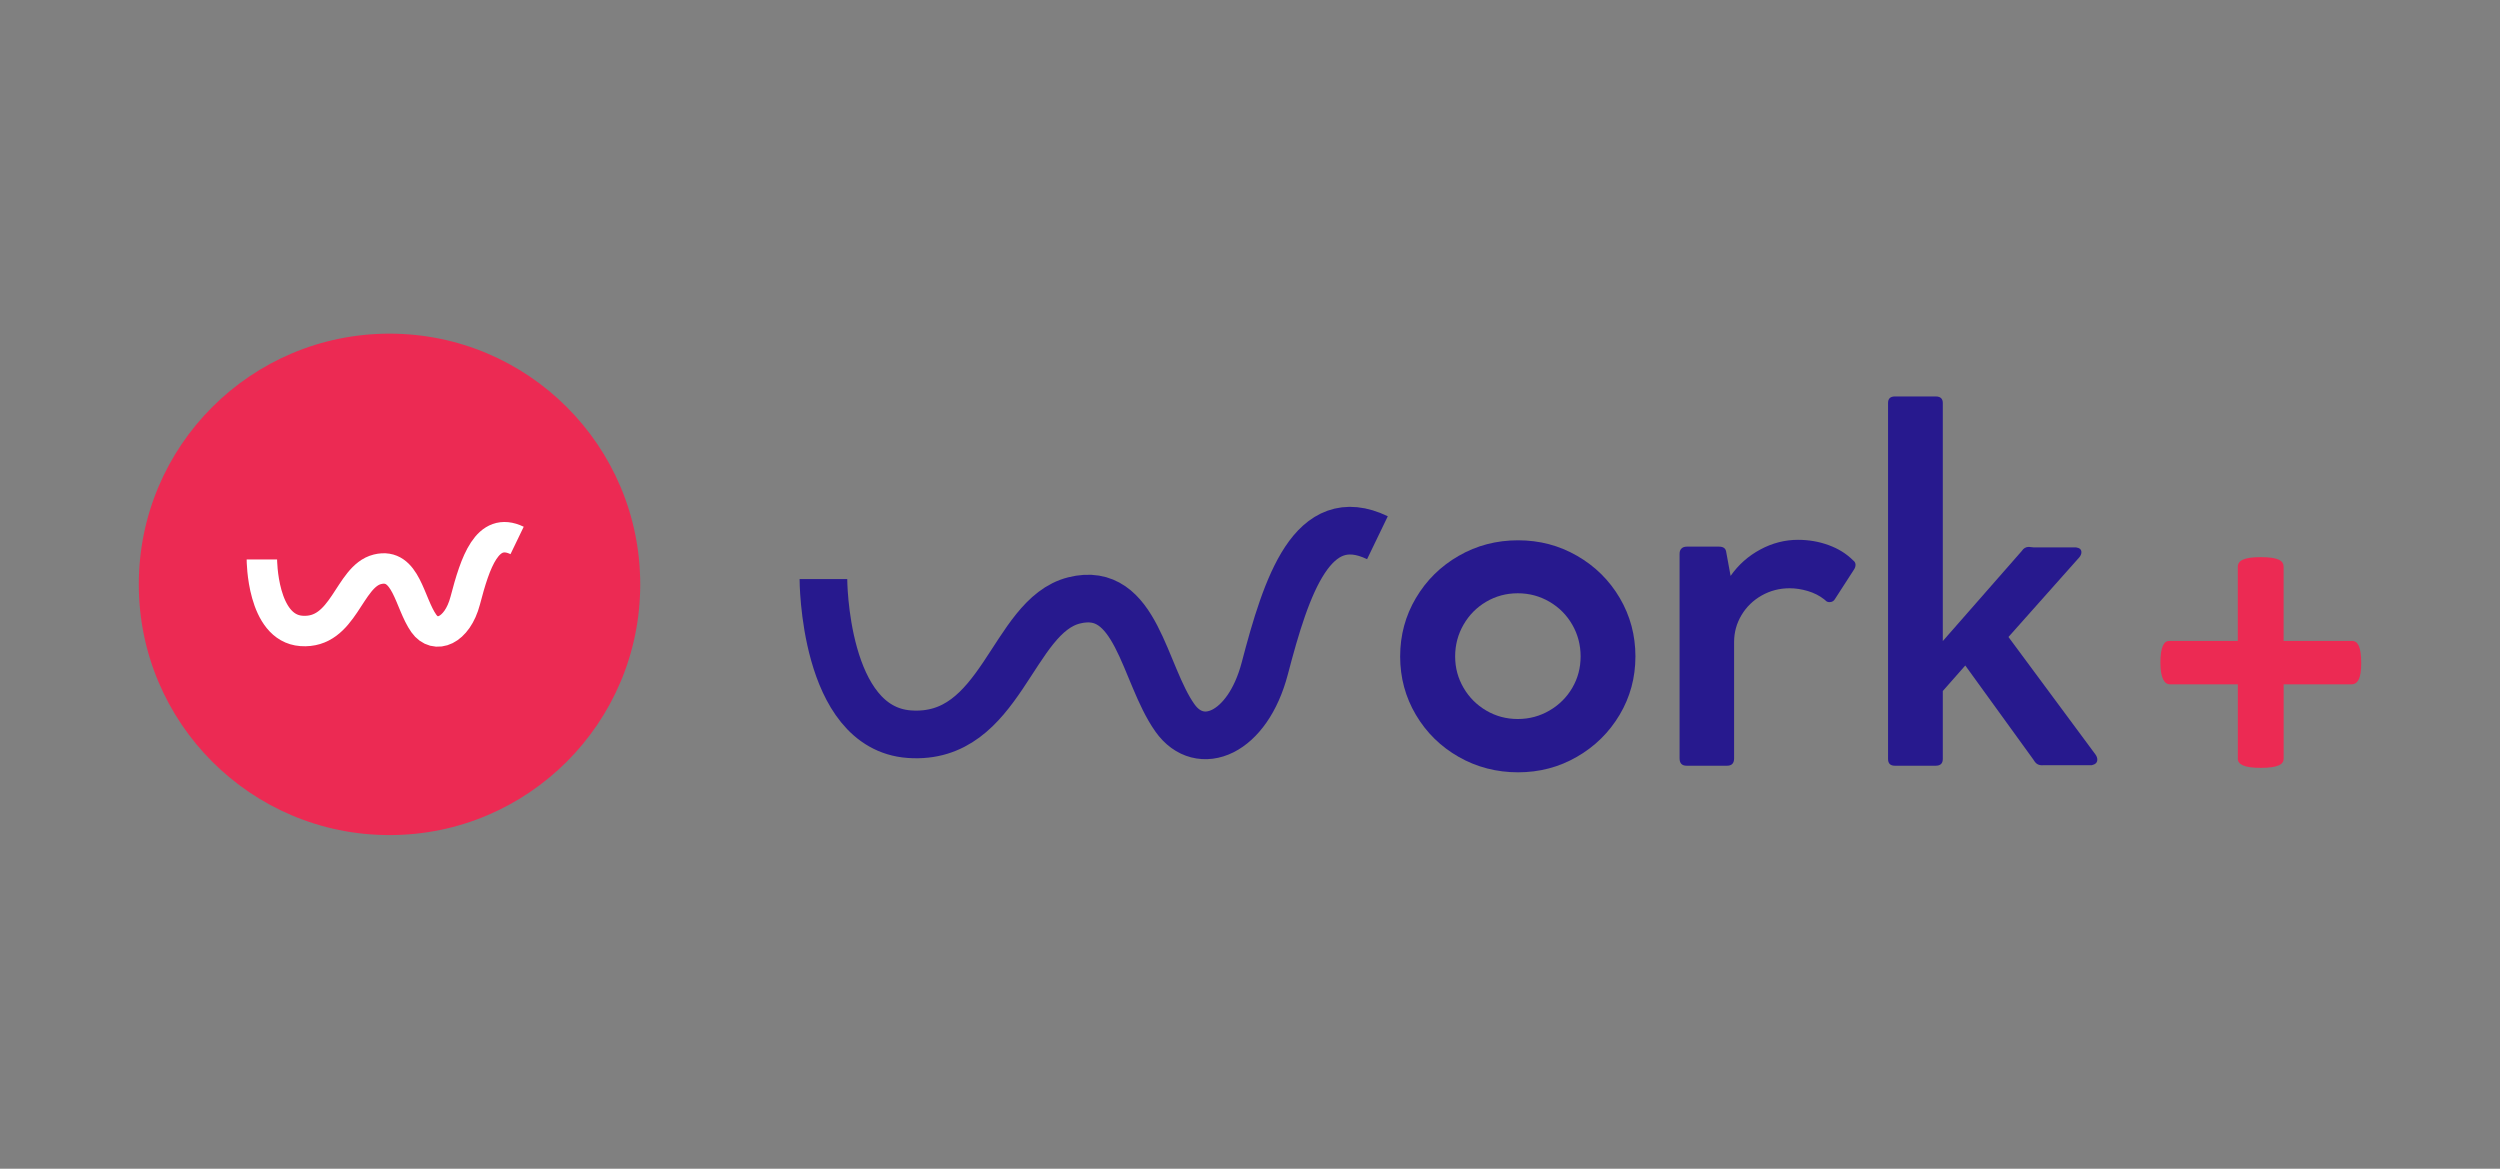 <?xml version="1.0" encoding="UTF-8"?>
<svg xmlns="http://www.w3.org/2000/svg" version="1.1" viewBox="0 0 841.89 393.57">
  <rect x="0" y="0" width="841.89" height="393.57" fill="#808080" stroke="none"/>
  <defs>
    <style>
      .cls-1 {
        fill: #ec2a53;
      }

      .cls-2 {
        stroke: #27198e;
        stroke-width: 16.05px;
      }

      .cls-2, .cls-3 {
        fill: none;
        stroke-miterlimit: 10;
      }

      .cls-4 {
        fill: #27198e;
      }

      .cls-3 {
        stroke: #fff;
        stroke-width: 10.25px;
      }
    </style>
  </defs>
  <!-- Generator: Adobe Illustrator 28.6.0, SVG Export Plug-In . SVG Version: 1.2.0 Build 709)  -->
  <g>
    <g id="Layer_1">
      <g>
        <g>
          <circle class="cls-1" cx="131.17" cy="196.79" r="84.43"/>
          <path class="cls-3" d="M174.14,182c-10.08-4.86-14.09,7.33-17.47,20.26-2.68,10.22-10.07,13.16-13.94,7.7-4.9-6.91-5.92-20.67-15.65-18.24-9.73,2.43-11.22,21.79-25.57,20.75-13.32-.96-13.32-24.06-13.32-24.06"/>
        </g>
        <g>
          <path class="cls-2" d="M463.86,181.08c-21.88-10.56-30.58,15.91-37.93,43.98-5.81,22.18-21.86,28.57-30.26,16.71-10.63-15-12.85-44.86-33.96-39.58-21.11,5.28-24.35,47.3-55.5,45.05-28.92-2.09-28.92-52.23-28.92-52.23"/>
          <path class="cls-4" d="M476.82,201.38c3.54-5.98,8.34-10.71,14.41-14.2,6.06-3.49,12.72-5.23,19.98-5.23s13.83,1.74,19.89,5.23c6.06,3.49,10.85,8.22,14.37,14.2,3.51,5.98,5.27,12.54,5.27,19.68s-1.77,13.69-5.31,19.64c-3.54,5.95-8.33,10.67-14.37,14.15-6.03,3.49-12.65,5.23-19.85,5.23s-13.91-1.73-19.98-5.19c-6.06-3.46-10.87-8.17-14.41-14.15-3.54-5.98-5.31-12.54-5.31-19.68s1.77-13.7,5.31-19.68ZM492.84,231.59c1.87,3.23,4.42,5.79,7.65,7.69,3.23,1.9,6.77,2.85,10.63,2.85s7.41-.95,10.67-2.85c3.26-1.9,5.82-4.45,7.69-7.65,1.87-3.2,2.8-6.73,2.8-10.58s-.93-7.41-2.8-10.67-4.44-5.84-7.69-7.74c-3.26-1.9-6.81-2.85-10.67-2.85s-7.4.95-10.63,2.85c-3.23,1.9-5.78,4.48-7.65,7.74-1.87,3.26-2.81,6.81-2.81,10.67s.94,7.31,2.81,10.54Z"/>
          <path class="cls-4" d="M624.85,190.28c0,.51-.17,1.02-.51,1.53l-6.37,9.86c-.4.74-1.02,1.1-1.87,1.1-.51,0-.91-.14-1.19-.42l-.59-.51c-1.59-1.25-3.43-2.18-5.53-2.81-2.1-.62-4.14-.93-6.12-.93-3.4,0-6.53.81-9.39,2.42-2.86,1.62-5.13,3.81-6.8,6.59-1.67,2.78-2.51,5.81-2.51,9.1v39.19c0,1.64-.79,2.46-2.38,2.46h-13.6c-1.59,0-2.38-.82-2.38-2.46v-68.94c0-.74.21-1.32.64-1.74.42-.43,1.03-.64,1.83-.64h10.8c1.36,0,2.15.51,2.38,1.53l1.53,8.33c2.61-3.74,5.94-6.7,9.99-8.88,4.05-2.18,8.29-3.27,12.71-3.27,3.63,0,7.07.59,10.33,1.79,3.26,1.19,5.99,2.89,8.2,5.1.57.4.85.93.85,1.62Z"/>
          <path class="cls-4" d="M706.28,255.82c0,.96-.62,1.59-1.87,1.87h-16.32c-.74.06-1.36-.04-1.87-.3-.51-.25-.99-.78-1.45-1.57l-22.95-31.71-7.57,8.59v22.87c0,1.53-.79,2.29-2.38,2.29h-13.77c-1.53,0-2.29-.76-2.29-2.29v-119.85c0-1.47.76-2.21,2.29-2.21h13.77c1.59,0,2.38.74,2.38,2.21v80.16l26.61-30.35c.57-.9,1.36-1.36,2.38-1.36.28,0,.82.06,1.62.17h14.28c1.19.17,1.79.71,1.79,1.61,0,.57-.23,1.14-.68,1.7l-23.89,26.86,29.33,39.61c.4.57.59,1.14.59,1.7Z"/>
          <path class="cls-1" d="M795.16,223.14c0,1.38-.07,2.54-.22,3.47-.15.94-.37,1.69-.66,2.25s-.64.97-1.03,1.22c-.39.25-.81.37-1.26.37h-22.96v25.03c0,.49-.12.92-.37,1.29s-.66.69-1.26.96c-.59.27-1.38.48-2.36.63-.99.15-2.21.22-3.69.22s-2.71-.07-3.69-.22c-.99-.15-1.77-.36-2.36-.63-.59-.27-1.02-.59-1.29-.96-.27-.37-.41-.8-.41-1.29v-25.03h-22.89c-.44,0-.85-.12-1.22-.37-.37-.25-.7-.65-1-1.22s-.53-1.32-.7-2.25c-.17-.94-.26-2.09-.26-3.47s.07-2.47.22-3.43c.15-.96.36-1.72.63-2.29.27-.57.58-.97.92-1.22.34-.25.74-.37,1.18-.37h23.11v-24.96c0-.49.14-.95.41-1.37.27-.42.7-.76,1.29-1.03.59-.27,1.38-.48,2.36-.63.98-.15,2.21-.22,3.69-.22s2.71.07,3.69.22c.98.15,1.77.36,2.36.63.59.27,1.01.62,1.26,1.03.25.42.37.88.37,1.37v24.96h23.18c.39,0,.78.12,1.14.37.37.25.69.65.96,1.22.27.57.48,1.33.63,2.29.15.96.22,2.1.22,3.43Z"/>
        </g>
      </g>
    </g>
  </g>
</svg>